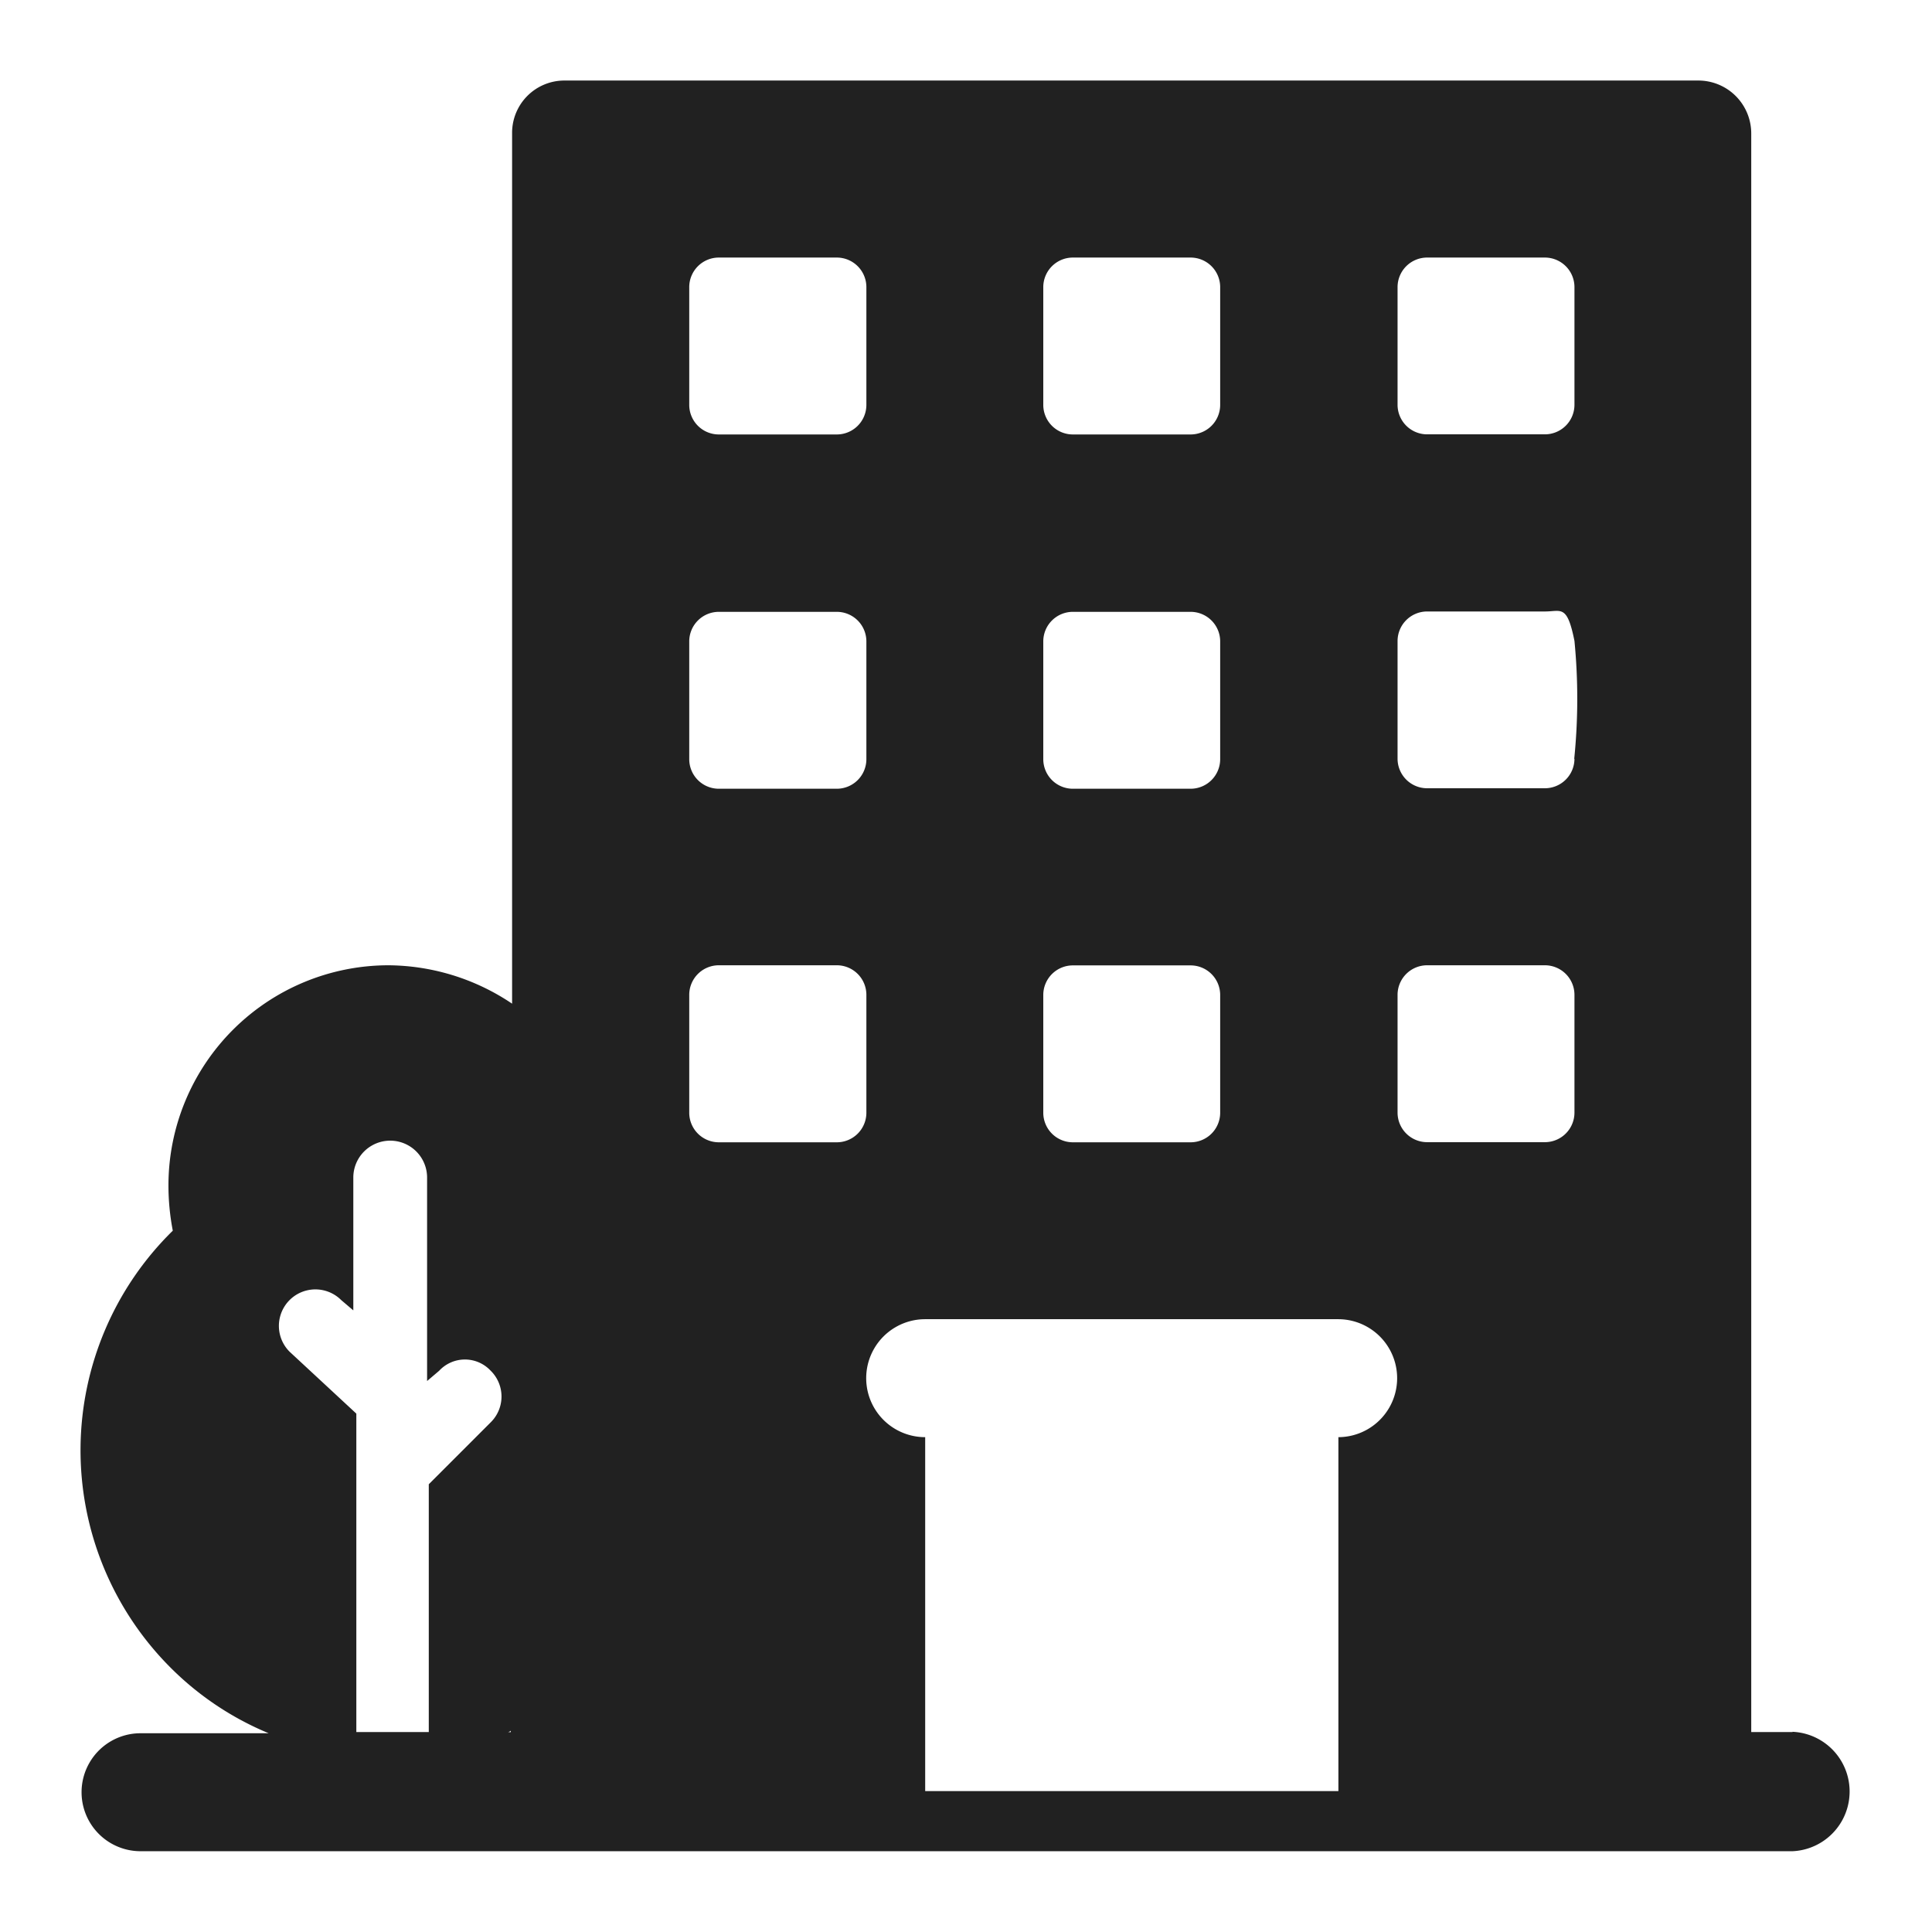 <svg xmlns="http://www.w3.org/2000/svg" xmlns:xlink="http://www.w3.org/1999/xlink" width="16" height="16" viewBox="0 0 16 16">
  <defs>
    <clipPath id="clip-path">
      <rect id="Rectangle_7_Copy" data-name="Rectangle 7 Copy" width="16" height="16" transform="translate(488 -278)" fill="#212121"/>
    </clipPath>
  </defs>
  <g id="hotel" transform="translate(-488 278)" clip-path="url(#clip-path)">
    <path id="hotel-2" data-name="hotel" d="M14.114,13.677h-.342V.44a.438.438,0,0,0-.44-.44H3.938a.433.433,0,0,0-.428.427V7.645a1.854,1.854,0,0,0-1.026-.318,1.824,1.824,0,0,0-1.82,1.82A1.987,1.987,0,0,0,.7,9.525a2.546,2.546,0,0,0-.037,3.6,2.5,2.5,0,0,0,.831.562H.433a.488.488,0,1,0,0,.977H14.114a.495.495,0,0,0,0-.989ZM7.909,1.71a.245.245,0,0,1,.244-.244H9.13a.245.245,0,0,1,.244.244v.977a.245.245,0,0,1-.244.244H8.153a.245.245,0,0,1-.244-.244Zm0,2.931A.245.245,0,0,1,8.153,4.4H9.13a.245.245,0,0,1,.244.244v.977a.245.245,0,0,1-.244.244H8.153a.245.245,0,0,1-.244-.244Zm0,2.931a.245.245,0,0,1,.244-.244H9.13a.245.245,0,0,1,.244.244v.977a.245.245,0,0,1-.244.244H8.153a.245.245,0,0,1-.244-.244ZM4.977,1.71a.245.245,0,0,1,.244-.244H6.2a.245.245,0,0,1,.244.244v.977a.245.245,0,0,1-.244.244H5.221a.245.245,0,0,1-.244-.244Zm0,2.931A.245.245,0,0,1,5.221,4.4H6.2a.245.245,0,0,1,.244.244v.977a.245.245,0,0,1-.244.244H5.221a.245.245,0,0,1-.244-.244Zm-3.31,5.886a.3.3,0,0,1,.428-.427h0l.1.085v-1.1a.305.305,0,0,1,.611,0v1.685l.1-.085a.291.291,0,0,1,.415-.012l.012.012a.3.3,0,0,1,0,.427h0l-.513.513v2.052h-.6V11.04Zm1.808,3.151a.043.043,0,0,0,.024-.012v.012ZM6.2,8.793H5.221a.245.245,0,0,1-.244-.244V7.571a.245.245,0,0,1,.244-.244H6.2a.245.245,0,0,1,.244.244v.977A.245.245,0,0,1,6.2,8.793Zm4.153,2.442v2.931H6.931V11.235a.488.488,0,1,1,0-.977h3.42a.488.488,0,1,1,0,.977Zm1.955-2.687a.245.245,0,0,1-.244.244h-.977a.245.245,0,0,1-.244-.244V7.571a.245.245,0,0,1,.244-.244h.977a.245.245,0,0,1,.244.244Zm0-2.931a.245.245,0,0,1-.244.244h-.977a.245.245,0,0,1-.244-.244V4.641a.245.245,0,0,1,.244-.244h.977c.134,0,.183-.061.244.244A4.936,4.936,0,0,1,12.306,5.618Zm0-2.931a.245.245,0,0,1-.244.244h-.977a.245.245,0,0,1-.244-.244V1.71a.245.245,0,0,1,.244-.244h.977a.245.245,0,0,1,.244.244Z" transform="translate(488.731 -277.333)" fill="#212121"/>
  </g>
</svg>
